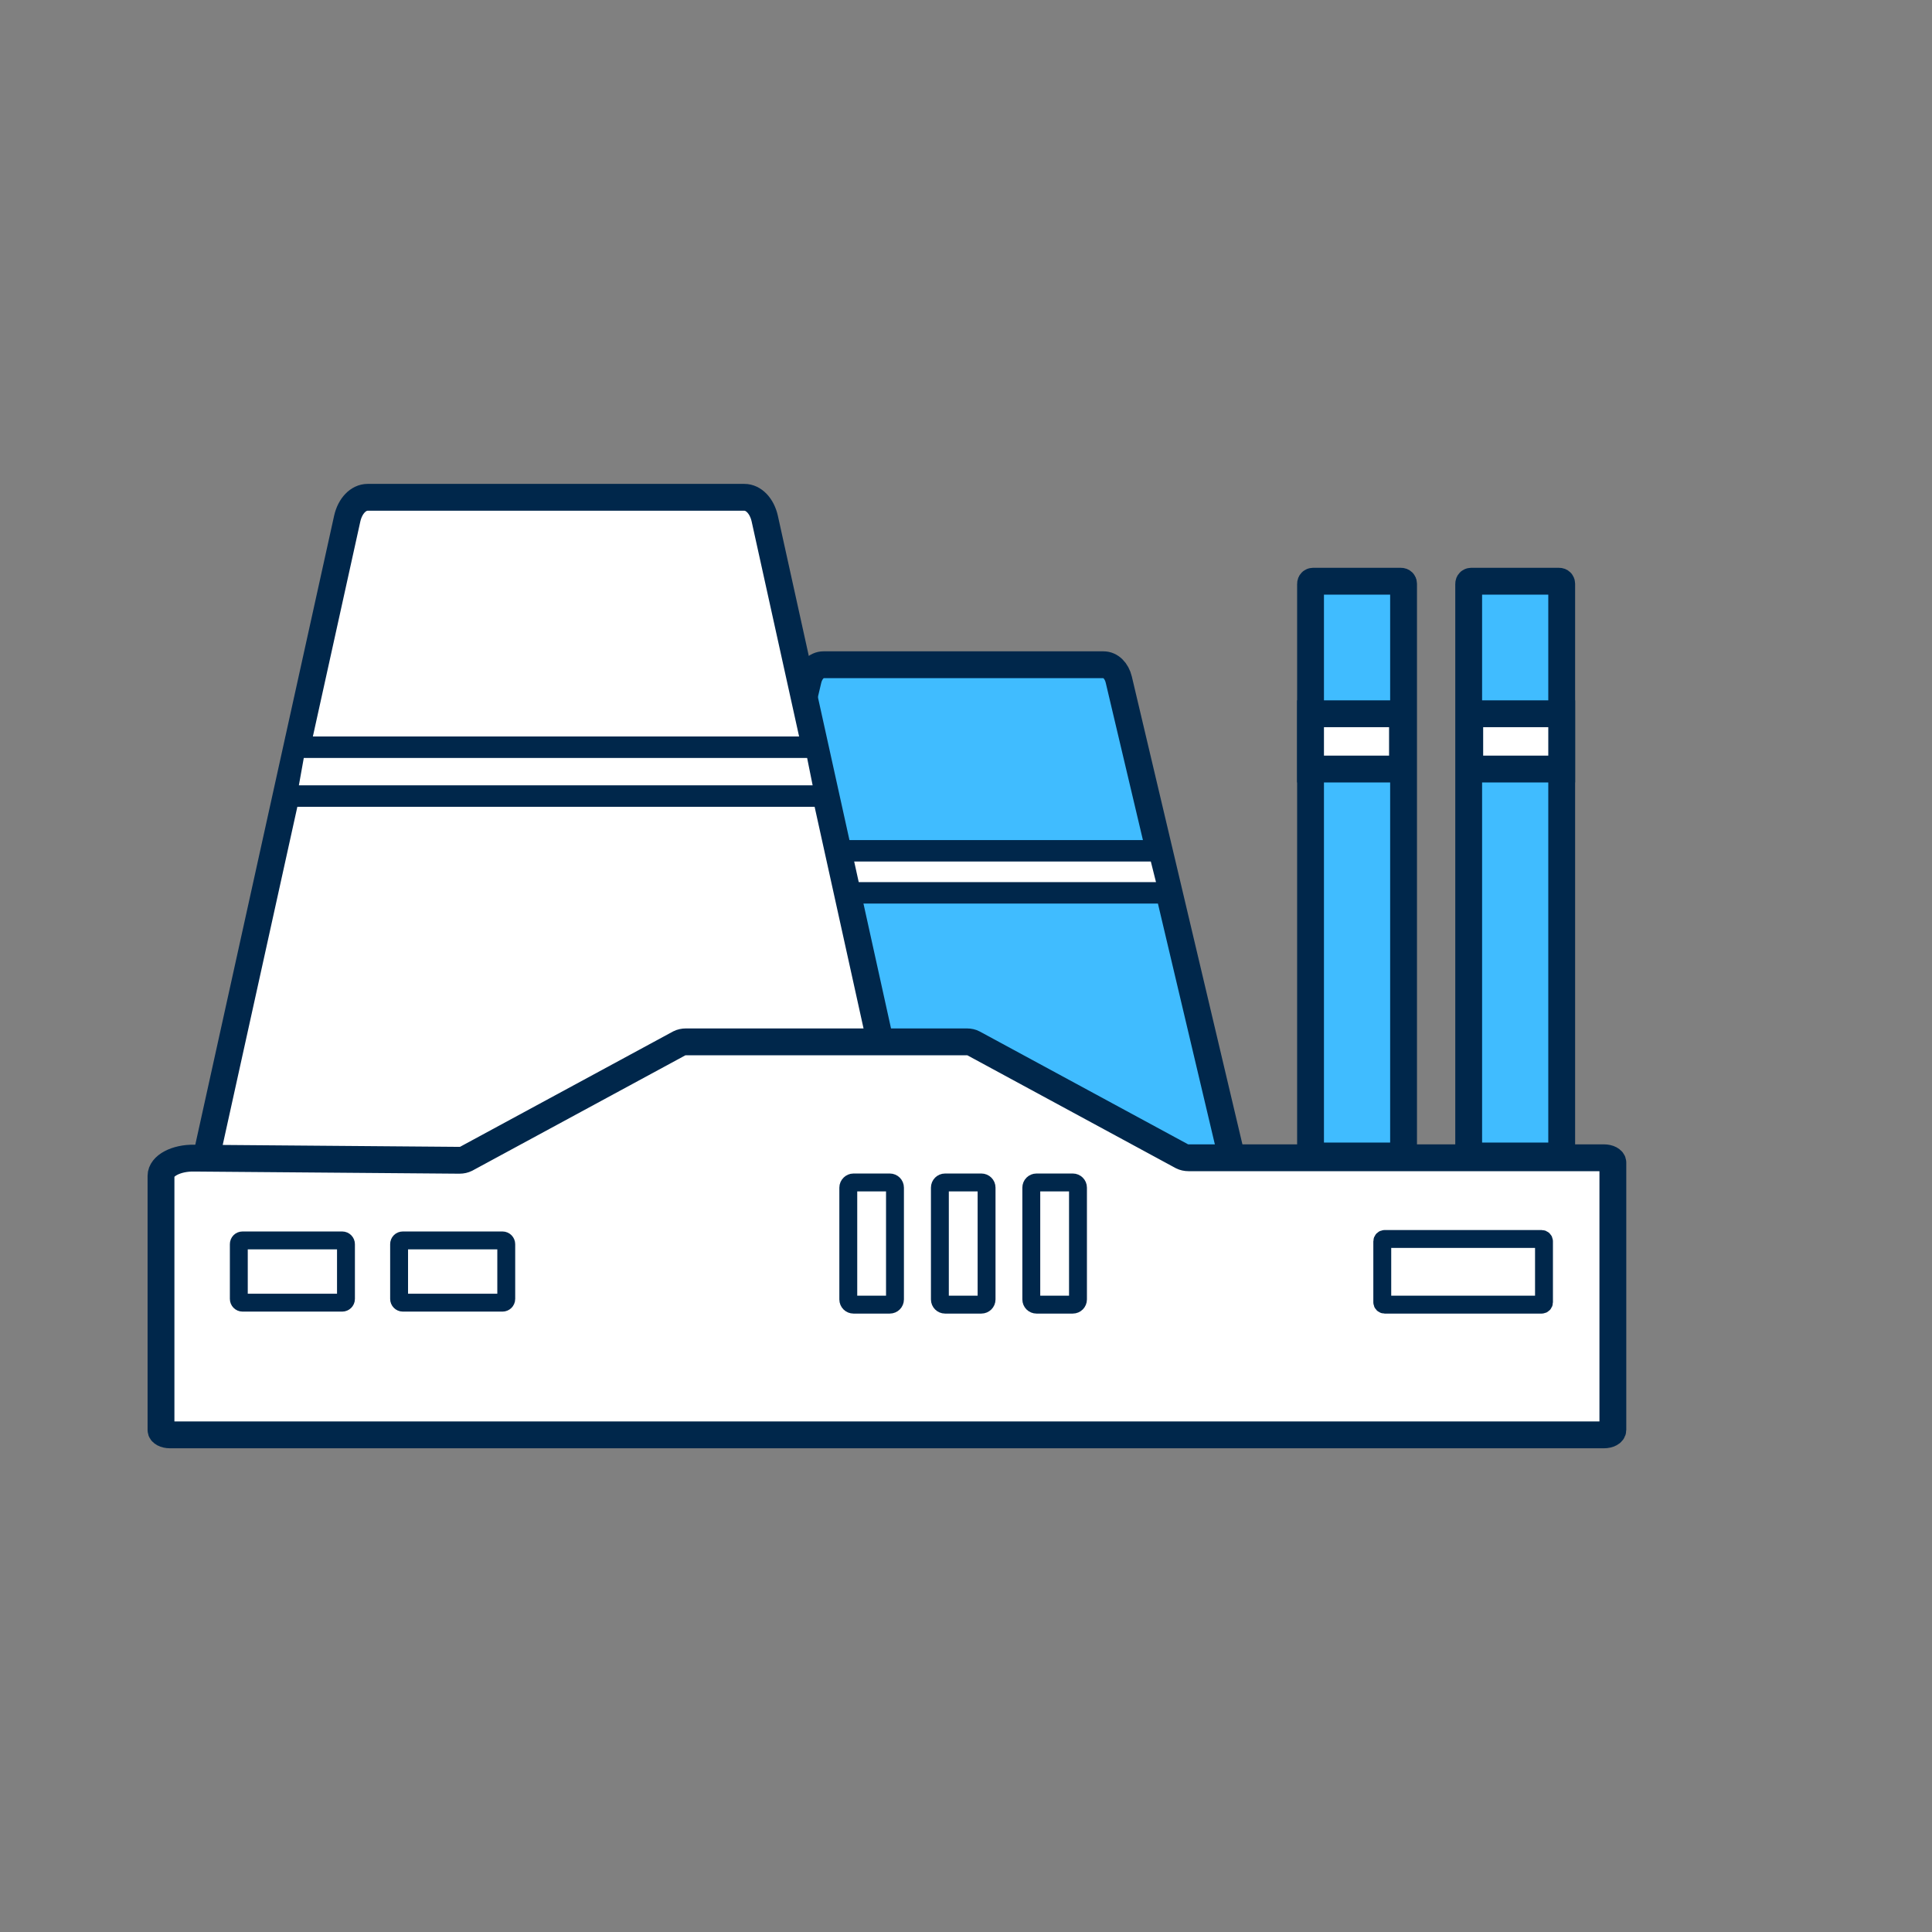 <?xml version="1.0" encoding="UTF-8"?>
<svg width="1080px" height="1080px" viewBox="0 0 1080 1080" version="1.1" xmlns="http://www.w3.org/2000/svg" xmlns:xlink="http://www.w3.org/1999/xlink">
    <rect x="0" y="0" width="1080" height="1080" fill="#808080" stroke="none"/>
    <title>energodiagnostika</title>
    <g id="energodiagnostika" stroke="none" stroke-width="1" fill="none" fill-rule="evenodd">
        <g id="app-mmm-01" transform="translate(90, 278)" fill-rule="nonzero" stroke="#00274B">
            <path d="M448.6,437.1 L294.7,437.1 C288.7,437.1 284.4,429.4 286.2,421.8 L361.8,101.9 C363,97 366.4,93.6 370.3,93.6 L526.9,93.6 C530.8,93.6 534.2,96.9 535.4,101.9 L611,421.7 C612.8,429.3 608.5,437 602.5,437 L448.6,437" id="Path" stroke-width="15" fill="#40BCFF"></path>
            <path d="M693.2,368.2 L644,368.2 C643.2,368.2 642.6,367.6 642.6,366.8 L642.6,48.3 C642.6,47.5 643.2,46.9 644,46.9 L693.2,46.9 C694,46.9 694.6,47.5 694.6,48.3 L694.6,366.8 C694.6,367.5 694,368.2 693.2,368.2 Z" id="Path" stroke-width="15" fill="#40BCFF"></path>
            <path d="M781.6,368.2 L732.4,368.2 C731.6,368.2 731,367.6 731,366.8 L731,48.3 C731,47.5 731.6,46.9 732.4,46.9 L781.6,46.9 C782.4,46.9 783,47.5 783,48.3 L783,366.8 C783,367.5 782.4,368.2 781.6,368.2 Z" id="Path" stroke-width="15" fill="#40BCFF"></path>
            <polygon id="Path" stroke-width="12" fill="#FFFFFF" points="333.6 221.1 339 197.6 555.2 197.6 558 197.6 563.9 221.1 339 221.1"></polygon>
            <path d="M220.8,494.3 L13.9,494.3 C5.8,494.3 0.1,483.2 2.5,472.2 L104.1,11.9 C105.7,4.8 110.3,0 115.5,0 L326.1,0 C331.3,0 335.9,4.8 337.5,11.9 L439.1,472.2 C441.5,483.1 435.8,494.3 427.7,494.3 L220.8,494.3" id="Path" stroke-width="15" fill="#FFFFFF"></path>
            <path d="M0,379.3 L0,521.4 C0,522.9 2.2,524.1 5,524.1 L806.6,524.1 C809.4,524.1 811.6,522.9 811.6,521.4 L811.6,371.9 C811.6,370.4 809.4,369.2 806.6,369.2 L574.4,369.2 C573.1,369.2 571.8,368.9 570.8,368.4 L454.1,305.2 C453.2,304.7 451.9,304.4 450.5,304.4 L293.4,304.4 C292.1,304.4 290.8,304.7 289.8,305.2 L170.5,369.8 C169.5,370.3 168.2,370.6 166.9,370.6 L18.6,369.4 C8.4,369.2 0,373.7 0,379.3 Z" id="Path" stroke-width="15" fill="#FFFFFF"></path>
            <polygon id="Path" stroke-width="12" fill="#FFFFFF" points="366.1 139.7 74.8 139.7 69.9 167 371.6 167"></polygon>
            <path d="M43.5,417.5 L43.5,448.1 C43.5,449.2 44.4,450.2 45.6,450.2 L101.3,450.2 C102.4,450.2 103.4,449.3 103.4,448.1 L103.4,417.5 C103.4,416.4 102.5,415.4 101.3,415.4 L45.6,415.4 C44.4,415.4 43.5,416.3 43.5,417.5 Z" id="Path" stroke-width="10" fill="#FFFFFF"></path>
            <path d="M133.1,417.5 L133.1,448.1 C133.1,449.2 134,450.2 135.2,450.2 L190.9,450.2 C192,450.2 193,449.3 193,448.1 L193,417.5 C193,416.4 192.1,415.4 190.9,415.4 L135.2,415.4 C134,415.4 133.1,416.3 133.1,417.5 Z" id="Path" stroke-width="10" fill="#FFFFFF"></path>
            <path d="M384.2,385.9 L384.2,448.4 C384.2,450 385.5,451.3 387.1,451.3 L407.4,451.3 C409,451.3 410.3,450 410.3,448.4 L410.3,385.9 C410.3,384.3 409,383 407.4,383 L387.1,383 C385.6,383 384.2,384.3 384.2,385.9 Z" id="Path" stroke-width="10" fill="#FFFFFF"></path>
            <path d="M435.4,385.9 L435.4,448.4 C435.4,450 436.7,451.3 438.3,451.3 L458.6,451.3 C460.2,451.3 461.5,450 461.5,448.4 L461.5,385.9 C461.5,384.3 460.2,383 458.6,383 L438.3,383 C436.7,383 435.4,384.3 435.4,385.9 Z" id="Path" stroke-width="10" fill="#FFFFFF"></path>
            <path d="M486.5,385.9 L486.5,448.4 C486.5,450 487.8,451.3 489.4,451.3 L509.7,451.3 C511.3,451.3 512.6,450 512.6,448.4 L512.6,385.9 C512.6,384.3 511.3,383 509.7,383 L489.4,383 C487.8,383 486.5,384.3 486.5,385.9 Z" id="Path" stroke-width="10" fill="#FFFFFF"></path>
            <path d="M682.7,415.9 L682.7,450 C682.7,450.7 683.3,451.3 684,451.3 L771.8,451.3 C772.5,451.3 773.1,450.7 773.1,450 L773.1,415.9 C773.1,415.2 772.5,414.6 771.8,414.6 L684,414.6 C683.3,414.6 682.7,415.2 682.7,415.9 Z" id="Path" stroke-width="10" fill="#FFFFFF"></path>
            <rect id="Rectangle" stroke-width="15" fill="#FFFFFF" x="642.6" y="121" width="51.4" height="30.9"></rect>
            <rect id="Rectangle" stroke-width="15" fill="#FFFFFF" x="731.6" y="121" width="51.4" height="30.9"></rect>
        </g>
    </g>
</svg>